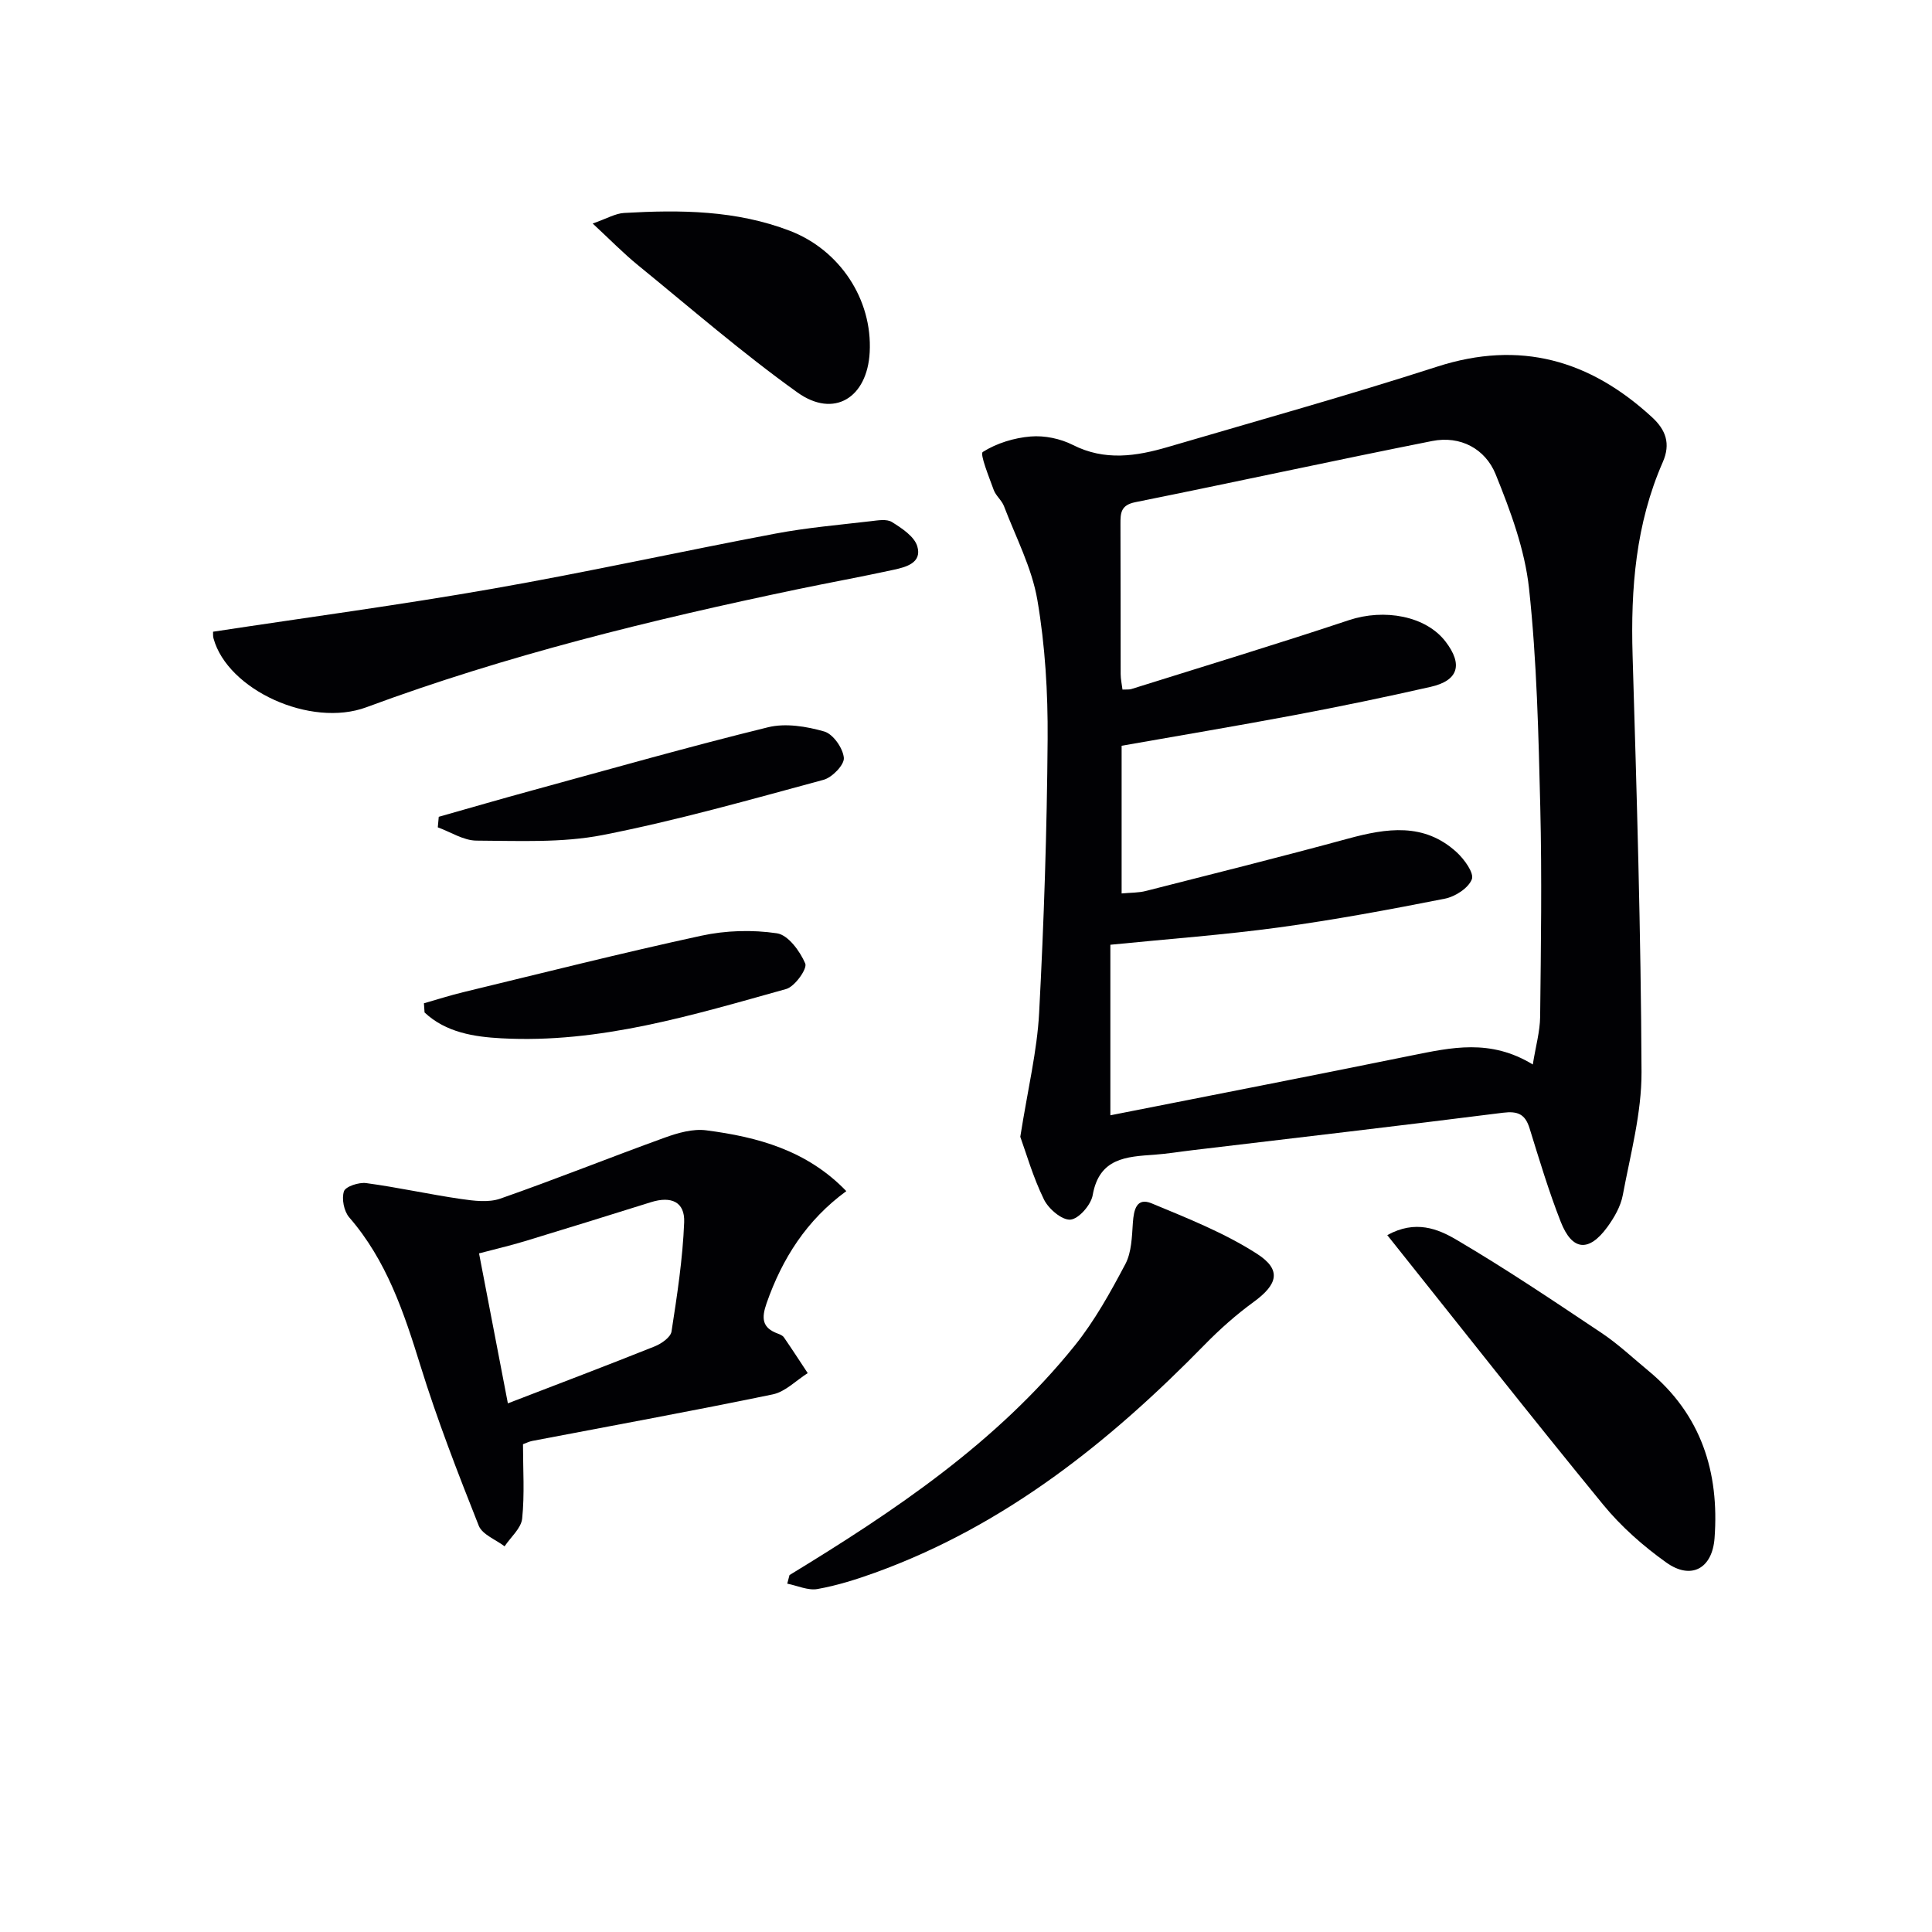 <svg enable-background="new 0 0 400 400" viewBox="0 0 400 400" xmlns="http://www.w3.org/2000/svg"><g fill="#010104"><path d="m211.24 235.36c1.57-9.95 3.48-17.75 3.9-25.64 1-18.88 1.62-37.79 1.76-56.7.07-9.6-.51-19.34-2.12-28.78-1.14-6.68-4.46-13-6.92-19.45-.46-1.21-1.68-2.14-2.12-3.35-.97-2.68-2.92-7.45-2.26-7.87 2.87-1.81 6.48-2.92 9.91-3.2 2.86-.24 6.14.44 8.71 1.74 6.63 3.37 13.14 2.36 19.72.43 18.6-5.46 37.28-10.68 55.73-16.63 17.15-5.53 31.59-1.38 44.46 10.45 2.87 2.63 3.93 5.48 2.25 9.32-5.6 12.76-6.66 26.21-6.25 39.99.86 28.76 1.73 57.53 1.85 86.29.03 8.5-2.3 17.03-3.88 25.48-.44 2.35-1.79 4.68-3.23 6.65-3.83 5.21-7.26 4.88-9.62-1.14-2.48-6.32-4.44-12.86-6.45-19.35-.91-2.94-2.45-3.6-5.5-3.22-21.4 2.71-42.83 5.19-64.25 7.75-2.64.31-5.26.75-7.9.94-5.83.41-11.45.66-12.8 8.37-.35 2.02-2.89 4.93-4.61 5.07-1.76.14-4.55-2.24-5.49-4.19-2.27-4.64-3.71-9.7-4.89-12.96zm106.11-14.97c.6-3.77 1.48-6.81 1.52-9.87.16-14.45.38-28.91.03-43.36-.37-15.13-.71-30.31-2.33-45.33-.87-8.05-3.84-16.04-6.91-23.63-2.14-5.27-7.28-8.06-13.16-6.89-20.51 4.07-40.94 8.54-61.44 12.66-3.04.61-3.09 2.26-3.08 4.58.05 10.33.01 20.66.04 30.99 0 1.07.25 2.14.38 3.23.85-.04 1.37.03 1.83-.11 15.03-4.72 30.1-9.28 45.04-14.26 7.33-2.44 15.94-.89 20.02 4.44 3.64 4.75 2.66 8.07-3.11 9.37-9.38 2.13-18.8 4.08-28.25 5.86-11.85 2.23-23.75 4.22-35.71 6.33v30.58c1.86-.18 3.51-.12 5.04-.52 13.96-3.55 27.94-7.05 41.83-10.83 7.99-2.17 15.75-3.37 22.5 2.82 1.57 1.44 3.64 4.29 3.14 5.59-.71 1.83-3.44 3.6-5.58 4.02-11.39 2.25-22.83 4.38-34.33 5.95-11.32 1.54-22.73 2.37-34.93 3.59v35.31c20.71-4.1 41.55-8.14 62.35-12.38 8.22-1.65 16.31-3.52 25.11 1.86z"/><path d="m108.28 299.01c0 5.2.35 10.34-.17 15.39-.21 2.02-2.37 3.84-3.64 5.75-1.83-1.4-4.62-2.43-5.35-4.27-4.33-10.92-8.6-21.91-12.07-33.12-3.42-11.03-7-21.79-14.75-30.72-1.09-1.26-1.6-3.85-1.09-5.39.34-1.01 3.1-1.91 4.62-1.7 6.55.88 13.03 2.33 19.57 3.28 2.69.39 5.74.79 8.19-.07 11.42-3.99 22.66-8.51 34.05-12.63 2.71-.98 5.82-1.87 8.58-1.51 10.64 1.38 20.85 4.13 29 12.59-8.19 5.98-13.26 13.92-16.51 23.22-1.08 3.1-.94 5.08 2.31 6.27.46.17 1.01.4 1.27.77 1.69 2.45 3.3 4.94 4.94 7.42-2.4 1.51-4.63 3.86-7.23 4.4-16.56 3.43-33.2 6.46-49.81 9.64-.64.12-1.24.44-1.91.68zm-3.13-8.46c10.69-4.12 20.59-7.87 30.41-11.8 1.39-.56 3.28-1.88 3.47-3.07 1.16-7.5 2.32-15.04 2.62-22.61.17-4.24-2.67-5.49-6.88-4.17-8.69 2.72-17.38 5.43-26.09 8.07-3.1.94-6.26 1.67-9.5 2.53 1.99 10.41 3.89 20.28 5.97 31.05z"/><path d="m44.11 130.79c19.51-2.97 38.74-5.54 57.83-8.89 19.59-3.43 39.04-7.73 58.59-11.42 6.51-1.23 13.15-1.8 19.73-2.57 1.47-.17 3.33-.51 4.42.18 2.04 1.28 4.61 2.96 5.23 5 1.04 3.44-2.32 4.32-4.91 4.88-6.64 1.45-13.33 2.66-19.98 4.05-30.22 6.32-60.15 13.65-89.17 24.41-11.57 4.29-28.72-3.6-31.64-14.24-.14-.45-.08-.97-.1-1.4z"/><path d="m163.46 326.1c21.76-13.27 42.87-27.39 59.06-47.52 4.12-5.13 7.38-11.02 10.47-16.86 1.3-2.46 1.36-5.68 1.56-8.58.19-2.68.76-5.29 3.88-4 7.44 3.09 15.06 6.11 21.79 10.43 5.2 3.33 4.31 6.36-.67 9.99-3.6 2.62-6.99 5.63-10.11 8.82-19.71 20.16-41.37 37.49-68.27 47.23-3.88 1.4-7.87 2.66-11.92 3.38-1.96.35-4.16-.7-6.26-1.11.16-.59.32-1.18.47-1.78z"/><path d="m287.22 255.72c5.83-3.22 10.5-1.29 14.29.94 10.28 6.04 20.19 12.71 30.11 19.34 3.44 2.3 6.49 5.19 9.69 7.83 10.91 9.03 14.68 20.96 13.67 34.62-.47 6.34-4.87 8.7-9.97 5.07-4.8-3.42-9.39-7.47-13.12-12.03-14.94-18.24-29.52-36.79-44.67-55.77z"/><path d="m122.71 46.28c2.92-1.02 4.69-2.09 6.51-2.19 11.63-.67 23.18-.58 34.32 3.7 10.28 3.95 17.11 14.14 16.52 25.15-.5 9.41-7.38 13.72-14.95 8.32-11.44-8.19-22.11-17.46-33.03-26.36-3.01-2.45-5.72-5.24-9.37-8.62z"/><path d="m90.84 169.11c6.43-1.82 12.85-3.69 19.3-5.45 16.27-4.45 32.51-9.07 48.88-13.09 3.63-.89 7.95-.18 11.64.88 1.83.53 3.87 3.45 4.05 5.45.13 1.43-2.41 4.07-4.2 4.55-15.16 4.1-30.31 8.41-45.7 11.43-8.48 1.66-17.42 1.2-26.15 1.16-2.68-.01-5.35-1.78-8.02-2.75.08-.72.14-1.45.2-2.18z"/><path d="m87.77 207.72c2.71-.77 5.4-1.64 8.14-2.3 16.41-3.97 32.79-8.11 49.29-11.69 5.06-1.1 10.56-1.26 15.66-.5 2.31.34 4.78 3.71 5.86 6.26.46 1.07-2.16 4.77-3.94 5.27-19.3 5.38-38.6 11.32-58.98 10.21-5.59-.3-11.48-1.19-15.9-5.35-.04-.64-.09-1.27-.13-1.9z"/></g></svg>